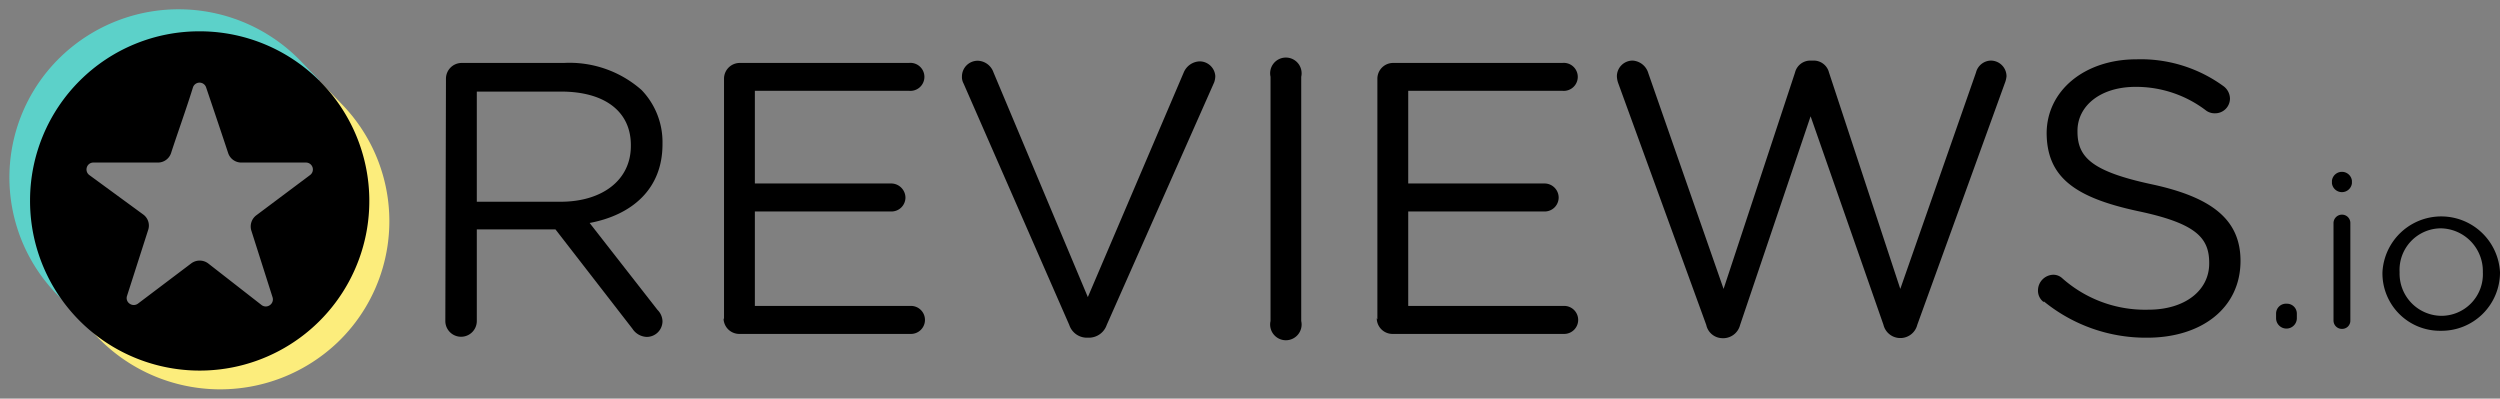 <svg xmlns="http://www.w3.org/2000/svg" xmlns:xlink="http://www.w3.org/1999/xlink" viewBox="0 0 158.87 25.33"><rect x="0" y="0" width="158.87" height="25.33" fill="#808080" stroke="none"/><defs><style>.cls-1{fill:none;}.cls-2{clip-path:url(#clip-path);}.cls-3{fill:#fced7c;}.cls-3,.cls-5{fill-rule:evenodd;}.cls-4{clip-path:url(#clip-path-2);}.cls-5{fill:#5cd1c9;}</style><clipPath id="clip-path" transform="translate(0.23 0.3)"><path class="cls-1" d="M19,5.39a8.64,8.64,0,0,1,3.28,6.43c-.16,5-2.54,8.27-6.65,9.65C10.92,22.89,7.92,21.74,5,18.8l-.49,3c5.05,3.3,12.39,4.94,17,.39a11.9,11.9,0,0,0-.85-17.63Z"/></clipPath><clipPath id="clip-path-2" transform="translate(0.23 0.3)"><path class="cls-1" d="M3.66,19.81,5,18.68C2,14.5,1.87,8.39,5.93,5a10.69,10.69,0,0,1,13.76.39l.74-1.29A12.68,12.68,0,0,0,6.84.74C-2.44,4.37-1,16.52,3.66,19.81Z"/></clipPath></defs><g id="Layer_2" data-name="Layer 2"><g id="menu"><g id="reviewsio-logo1"><path d="M35.4,12.52c2.6,0,4.46-1.34,4.46-3.55V8.92c0-2.12-1.64-3.4-4.44-3.4H30.07v7ZM28.11,4.7a1,1,0,0,1,1-1h6.49a6.92,6.92,0,0,1,4.94,1.72,4.77,4.77,0,0,1,1.33,3.4v.05c0,2.84-1.93,4.49-4.63,5l4.31,5.52a1.06,1.06,0,0,1,.32.72,1,1,0,0,1-1,1,1.13,1.13,0,0,1-.91-.52l-4.89-6.31h-5V20.1a1,1,0,1,1-2,0Z" transform="translate(0.23 0.3)"/><path d="M45.78,20V4.7a1,1,0,0,1,1-1H57.53a.89.89,0,1,1,0,1.77H47.74v5.89h8.68a.91.91,0,0,1,.89.89.89.89,0,0,1-.89.89H47.74v6h9.92a.89.89,0,1,1,0,1.78H46.75a1,1,0,0,1-1-1" transform="translate(0.23 0.3)"/><path d="M67.72,20.35,61,5a.84.84,0,0,1-.1-.44,1,1,0,0,1,1-1,1.09,1.09,0,0,1,1,.73l6,14.29L75,4.29a1.14,1.14,0,0,1,1-.69,1,1,0,0,1,1,.93,1.29,1.29,0,0,1-.07.4L70.1,20.35a1.2,1.2,0,0,1-1.14.81h-.1a1.18,1.18,0,0,1-1.14-.81" transform="translate(0.23 0.3)"/><path d="M80.51,4.58a1,1,0,1,1,1.95,0V20.1a1,1,0,1,1-1.95,0V4.58Z" transform="translate(0.23 0.3)"/><path d="M87.3,20V4.7a1,1,0,0,1,1-1H99.05a.89.89,0,1,1,0,1.77H89.26v5.89h8.67a.9.9,0,0,1,.89.89.89.89,0,0,1-.89.89H89.26v6h9.91a.89.89,0,1,1,0,1.78H88.26a1,1,0,0,1-1-1" transform="translate(0.23 0.3)"/><path d="M102.61,5a1.44,1.44,0,0,1-.09-.45,1,1,0,0,1,1-1,1.11,1.11,0,0,1,1,.81l4.78,13.7,4.54-13.75a1,1,0,0,1,1-.76H115a1,1,0,0,1,1,.76l4.53,13.75,4.81-13.75a1,1,0,0,1,.94-.76,1,1,0,0,1,1,1,1.71,1.71,0,0,1-.12.47l-5.55,15.32a1.11,1.11,0,0,1-1,.84h-.15a1.1,1.1,0,0,1-1-.84L114.83,7.09l-4.48,13.26a1.11,1.11,0,0,1-1,.84h-.15a1.06,1.06,0,0,1-1-.84L102.61,5Z" transform="translate(0.23 0.3)"/><path d="M129.65,18.9a.89.89,0,0,1-.37-.74,1,1,0,0,1,.95-1,.83.83,0,0,1,.59.22,7.92,7.92,0,0,0,5.48,2c2.33,0,3.86-1.23,3.86-2.93v-.05c0-1.6-.86-2.51-4.51-3.28-4-.86-5.82-2.14-5.82-5V8.18c0-2.71,2.4-4.71,5.7-4.71a8.92,8.92,0,0,1,5.53,1.7,1,1,0,0,1,.42.79.94.94,0,0,1-.94.94.92.92,0,0,1-.57-.17,7.32,7.32,0,0,0-4.49-1.51c-2.26,0-3.69,1.23-3.69,2.79v.05c0,1.62.89,2.53,4.71,3.35s5.65,2.24,5.65,4.87v0c0,3-2.48,4.88-5.93,4.88a10.25,10.25,0,0,1-6.57-2.31" transform="translate(0.23 0.3)"/><path d="M145.08,19a.63.63,0,0,1,.65.64v.28a.66.66,0,1,1-1.32,0v-.28a.63.63,0,0,1,.67-.64" transform="translate(0.23 0.3)"/><path d="M148.06,13.88a.54.54,0,0,1,.53-.54.53.53,0,0,1,.54.54v6.18a.52.52,0,0,1-.53.54.53.53,0,0,1-.54-.54V13.88Zm-.1-2.7a.64.64,0,0,1,1.27,0v.17a.64.64,0,0,1-1.27,0Z" transform="translate(0.23 0.3)"/><path d="M157.55,17v0a2.72,2.72,0,0,0-2.67-2.79A2.64,2.64,0,0,0,152.26,17v0a2.68,2.68,0,0,0,2.65,2.77A2.64,2.64,0,0,0,157.55,17m-6.38,0v0a3.74,3.74,0,0,1,7.47,0v0a3.71,3.71,0,0,1-3.76,3.72A3.65,3.65,0,0,1,151.17,17" transform="translate(0.23 0.3)"/><path class="cls-1" d="M19,5.39a8.64,8.64,0,0,1,3.28,6.43c-.16,5-2.54,8.27-6.65,9.65C10.92,22.89,7.92,21.74,5,18.8l-.49,3c5.05,3.3,12.39,4.94,17,.39a11.9,11.9,0,0,0-.85-17.63Z" transform="translate(0.23 0.3)"/><g class="cls-2"><path class="cls-3" d="M18.29,3A10.8,10.8,0,0,0,3.08,2.68a10.65,10.65,0,0,0-.31,15.11L6,21.16a10.82,10.82,0,0,0,15.21.31,10.66,10.66,0,0,0,.31-15.12L18.29,3Z" transform="translate(0.23 0.3)"/></g><path class="cls-1" d="M3.66,19.81,5,18.68C2,14.5,1.87,8.39,5.93,5a10.69,10.69,0,0,1,13.76.39l.74-1.29A12.68,12.68,0,0,0,6.84.74C-2.44,4.37-1,16.52,3.66,19.81Z" transform="translate(0.23 0.3)"/><g class="cls-4"><path class="cls-5" d="M18.88,3.58A10.8,10.8,0,0,0,3.67,3.27a10.65,10.65,0,0,0-.31,15.11l3.25,3.37a10.81,10.81,0,0,0,15.2.31,10.65,10.65,0,0,0,.32-15.12L18.88,3.58Z" transform="translate(0.23 0.3)"/></g><path d="M1.68,12.4A10.78,10.78,0,1,0,12.46,1.69,10.75,10.75,0,0,0,1.68,12.4Zm7.5,1.93a.87.87,0,0,0-.31-1L5.44,10.82a.44.44,0,0,1-.15-.49.43.43,0,0,1,.42-.3H9.8a.88.88,0,0,0,.84-.6c.32-1,1-2.9,1.39-4.17a.44.44,0,0,1,.84,0c.43,1.27,1.08,3.2,1.4,4.17a.88.88,0,0,0,.84.6h4.11a.44.44,0,0,1,.26.79l-3.42,2.56a.89.89,0,0,0-.31,1l1.34,4.21a.44.44,0,0,1-.17.5.44.44,0,0,1-.52,0L13,16.44a.9.9,0,0,0-1.08,0L8.53,19a.45.45,0,0,1-.52,0,.43.43,0,0,1-.17-.49Z" transform="translate(0.23 0.3)"/></g></g></g></svg>